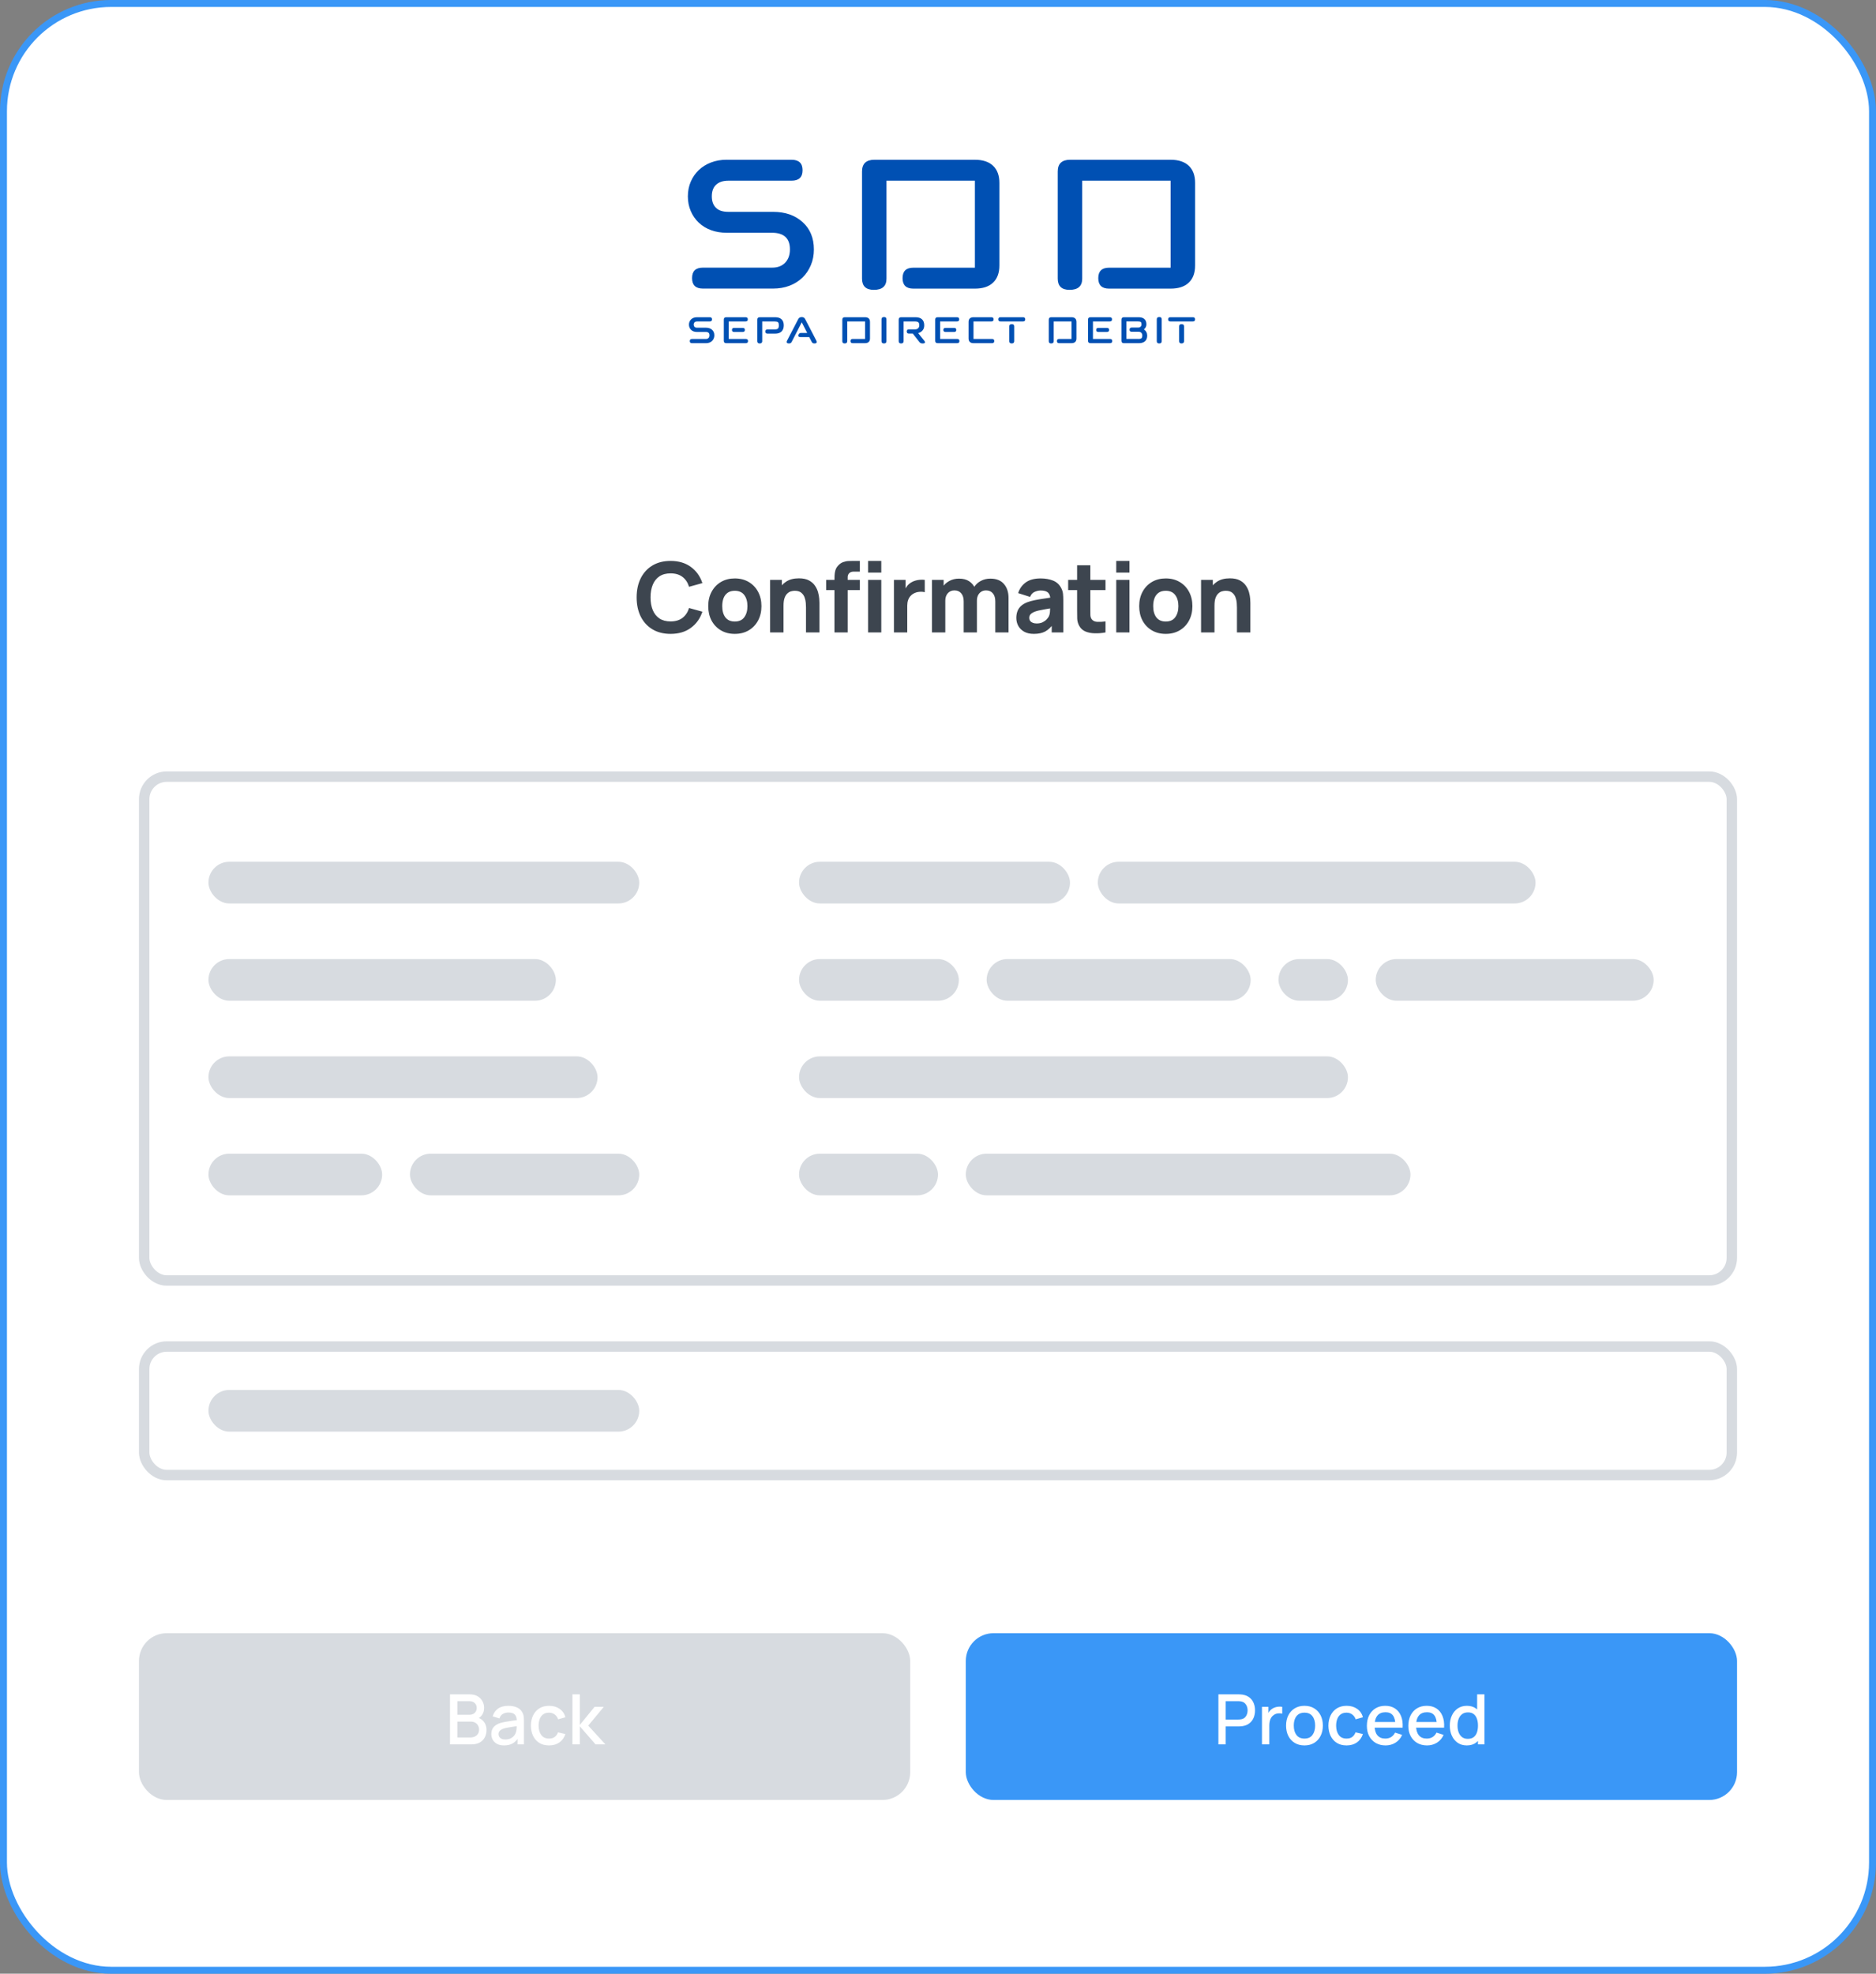 <svg width="270" height="284" viewBox="0 0 270 284" fill="none" xmlns="http://www.w3.org/2000/svg">
<rect x="0" y="0" width="270" height="284" fill="#808080" stroke="none"/>
<rect x="0.5" y="0.5" width="269" height="283" rx="15.5" fill="white" stroke="#3A97F7"/>
<g clip-path="url(#clip0_3727_11664)">
<path d="M104.603 22.989H113.919C114.98 22.989 115.509 23.49 115.509 24.495C115.509 25.5 114.98 26.001 113.919 26.001H104.833C104.074 26.001 103.49 26.193 103.071 26.573C102.655 26.957 102.445 27.517 102.445 28.259C102.445 28.951 102.641 29.495 103.033 29.892C103.424 30.285 104.022 30.483 104.833 30.483H111.27C113.012 30.483 114.424 30.975 115.509 31.954C116.595 32.933 117.137 34.247 117.137 35.897C117.137 36.71 116.993 37.461 116.701 38.154C116.409 38.847 116.007 39.446 115.489 39.947C114.97 40.447 114.352 40.838 113.634 41.111C112.916 41.388 112.126 41.524 111.267 41.524H101.157C100.123 41.524 99.605 41.023 99.605 40.018C99.605 39.013 100.12 38.512 101.157 38.512H111.116C111.923 38.512 112.555 38.275 113.008 37.793C113.462 37.315 113.689 36.681 113.689 35.893C113.689 34.293 112.83 33.493 111.112 33.493H104.599C103.765 33.493 103.009 33.366 102.329 33.115C101.648 32.865 101.061 32.507 100.57 32.038C100.079 31.573 99.694 31.017 99.416 30.37C99.137 29.726 99 29.02 99 28.255C99 27.491 99.137 26.785 99.416 26.141C99.694 25.497 100.079 24.94 100.57 24.472C101.061 24.003 101.648 23.642 102.329 23.379C103.009 23.116 103.768 22.985 104.599 22.985L104.603 22.989Z" fill="#0050B3"/>
<path d="M124.066 24.674C124.066 23.552 124.661 22.989 125.846 22.989H140.311C141.448 22.989 142.317 23.275 142.925 23.851C143.533 24.427 143.836 25.25 143.836 26.326V38.193C143.836 39.27 143.533 40.093 142.925 40.669C142.317 41.245 141.448 41.531 140.311 41.531H131.452C130.418 41.531 129.899 41.03 129.899 40.025C129.899 39.02 130.415 38.519 131.452 38.519H140.311V26.001H127.587V40.093C127.587 41.17 126.983 41.707 125.77 41.707C124.633 41.707 124.066 41.17 124.066 40.093V24.674Z" fill="#0050B3"/>
<path d="M152.234 24.674C152.234 23.552 152.829 22.989 154.014 22.989H168.479C169.616 22.989 170.485 23.275 171.093 23.851C171.701 24.427 172.004 25.25 172.004 26.326V38.193C172.004 39.27 171.701 40.093 171.093 40.669C170.485 41.245 169.616 41.531 168.479 41.531H159.62C158.586 41.531 158.067 41.03 158.067 40.025C158.067 39.02 158.583 38.519 159.62 38.519H168.479V26.001H155.755V40.093C155.755 41.17 155.151 41.707 153.938 41.707C152.801 41.707 152.234 41.17 152.234 40.093V24.674Z" fill="#0050B3"/>
<path d="M100.282 45.646H102.157C102.37 45.646 102.477 45.747 102.477 45.949C102.477 46.15 102.37 46.251 102.157 46.251H100.33C100.178 46.251 100.058 46.29 99.976 46.368C99.893 46.446 99.849 46.557 99.849 46.706C99.849 46.846 99.886 46.957 99.966 47.035C100.044 47.113 100.165 47.155 100.326 47.155H101.625C101.975 47.155 102.26 47.253 102.48 47.451C102.7 47.65 102.81 47.913 102.81 48.245C102.81 48.408 102.782 48.561 102.724 48.701C102.665 48.84 102.583 48.961 102.48 49.062C102.377 49.163 102.25 49.241 102.106 49.296C101.961 49.351 101.8 49.38 101.628 49.38H99.588C99.378 49.38 99.275 49.28 99.275 49.078C99.275 48.876 99.378 48.775 99.588 48.775H101.594C101.755 48.775 101.882 48.727 101.975 48.632C102.068 48.538 102.112 48.408 102.112 48.248C102.112 47.926 101.941 47.764 101.594 47.764H100.282C100.113 47.764 99.962 47.738 99.825 47.689C99.687 47.637 99.57 47.565 99.471 47.471C99.371 47.377 99.296 47.266 99.237 47.136C99.182 47.006 99.155 46.863 99.155 46.71C99.155 46.557 99.182 46.414 99.237 46.284C99.292 46.154 99.371 46.043 99.471 45.949C99.57 45.854 99.687 45.783 99.825 45.727C99.962 45.675 100.113 45.649 100.282 45.649V45.646Z" fill="#0050B3"/>
<path d="M104.173 49.039V45.984C104.173 45.757 104.294 45.646 104.531 45.646H107.306C107.519 45.646 107.626 45.747 107.626 45.949C107.626 46.15 107.519 46.251 107.306 46.251H104.881V48.772H107.337C107.55 48.772 107.657 48.873 107.657 49.075C107.657 49.276 107.55 49.377 107.337 49.377H104.531C104.29 49.377 104.173 49.263 104.173 49.039ZM105.654 47.181H106.897C107.1 47.181 107.203 47.279 107.203 47.471C107.203 47.663 107.1 47.767 106.897 47.767H105.654C105.451 47.767 105.348 47.669 105.348 47.471C105.348 47.273 105.451 47.181 105.654 47.181Z" fill="#0050B3"/>
<path d="M109.347 45.646H111.559C111.961 45.646 112.27 45.744 112.483 45.942C112.696 46.141 112.803 46.43 112.803 46.811C112.803 47.191 112.696 47.49 112.483 47.699C112.27 47.907 111.961 48.011 111.559 48.011H110.467C110.257 48.011 110.154 47.907 110.154 47.699C110.154 47.49 110.257 47.403 110.467 47.403H111.491C111.721 47.403 111.875 47.36 111.965 47.276C112.05 47.191 112.095 47.041 112.095 46.824C112.095 46.713 112.085 46.622 112.068 46.547C112.05 46.472 112.02 46.414 111.971 46.371C111.923 46.329 111.865 46.297 111.786 46.28C111.707 46.264 111.611 46.254 111.494 46.254H109.701V49.094C109.701 49.312 109.577 49.419 109.333 49.419C109.103 49.419 108.99 49.312 108.99 49.094V45.988C108.99 45.76 109.11 45.649 109.347 45.649V45.646Z" fill="#0050B3"/>
<path d="M113.29 48.99L114.884 45.92C114.987 45.721 115.152 45.623 115.389 45.623C115.626 45.623 115.784 45.721 115.884 45.92L117.478 48.99C117.629 49.273 117.54 49.416 117.203 49.416H117.196C117.024 49.416 116.901 49.345 116.829 49.199L116.471 48.506H115.228C115.08 48.506 114.981 48.47 114.929 48.398C114.877 48.327 114.888 48.226 114.96 48.102C115.032 47.972 115.142 47.907 115.29 47.907H116.176L115.389 46.375L113.94 49.199C113.868 49.342 113.747 49.416 113.572 49.416C113.232 49.416 113.136 49.273 113.29 48.99Z" fill="#0050B3"/>
<path d="M121.232 45.984C121.232 45.757 121.353 45.646 121.59 45.646H124.503C124.733 45.646 124.908 45.705 125.028 45.818C125.148 45.932 125.21 46.101 125.21 46.316V48.707C125.21 48.925 125.148 49.091 125.028 49.205C124.908 49.319 124.729 49.377 124.503 49.377H122.716C122.507 49.377 122.404 49.276 122.404 49.075C122.404 48.873 122.507 48.772 122.716 48.772H124.503V46.251H121.94V49.091C121.94 49.309 121.816 49.416 121.573 49.416C121.342 49.416 121.229 49.309 121.229 49.091V45.984H121.232Z" fill="#0050B3"/>
<path d="M126.87 49.091V45.942C126.87 45.724 126.993 45.617 127.237 45.617C127.467 45.617 127.581 45.724 127.581 45.942V49.091C127.581 49.309 127.467 49.416 127.237 49.416H127.213C126.983 49.416 126.87 49.309 126.87 49.091Z" fill="#0050B3"/>
<path d="M129.343 45.984C129.343 45.757 129.463 45.646 129.7 45.646H131.761C132.173 45.646 132.486 45.747 132.699 45.945C132.912 46.144 133.018 46.437 133.018 46.817C133.018 47.1 132.943 47.338 132.788 47.529C132.634 47.721 132.421 47.855 132.146 47.936L133.008 49.006C133.228 49.28 133.149 49.419 132.771 49.419C132.579 49.419 132.428 49.351 132.321 49.211L131.376 48.004H130.813C130.61 48.004 130.507 47.9 130.507 47.692C130.507 47.484 130.61 47.396 130.813 47.396H131.682C131.874 47.396 132.029 47.344 132.139 47.24C132.252 47.136 132.307 46.993 132.307 46.811C132.307 46.602 132.263 46.459 132.173 46.378C132.084 46.297 131.919 46.254 131.682 46.254H130.05V49.088C130.05 49.309 129.93 49.419 129.693 49.419C129.456 49.419 129.343 49.309 129.343 49.088V45.988V45.984Z" fill="#0050B3"/>
<path d="M134.599 49.039V45.984C134.599 45.757 134.719 45.646 134.956 45.646H137.731C137.944 45.646 138.051 45.747 138.051 45.949C138.051 46.15 137.944 46.251 137.731 46.251H135.306V48.772H137.762C137.975 48.772 138.082 48.873 138.082 49.075C138.082 49.276 137.975 49.377 137.762 49.377H134.956C134.715 49.377 134.599 49.263 134.599 49.039ZM136.079 47.181H137.323C137.525 47.181 137.628 47.279 137.628 47.471C137.628 47.663 137.525 47.767 137.323 47.767H136.079C135.877 47.767 135.773 47.669 135.773 47.471C135.773 47.273 135.877 47.181 136.079 47.181Z" fill="#0050B3"/>
<path d="M140.109 45.646H142.688C142.898 45.646 143.001 45.747 143.001 45.949C143.001 46.15 142.898 46.251 142.688 46.251H140.109V48.772H142.784C142.994 48.772 143.097 48.873 143.097 49.075C143.097 49.276 142.994 49.377 142.784 49.377H140.109C139.878 49.377 139.703 49.319 139.583 49.205C139.463 49.088 139.401 48.922 139.401 48.707V46.316C139.401 46.098 139.463 45.932 139.583 45.818C139.707 45.701 139.882 45.646 140.109 45.646Z" fill="#0050B3"/>
<path d="M143.678 45.949C143.678 45.747 143.784 45.646 143.997 45.646H147.24C147.45 45.646 147.553 45.747 147.553 45.949C147.553 46.15 147.45 46.251 147.24 46.251H143.997C143.784 46.251 143.678 46.15 143.678 45.949ZM145.258 49.084V46.967C145.258 46.749 145.371 46.641 145.601 46.641H145.625C145.856 46.641 145.969 46.749 145.969 46.967V49.084C145.969 49.306 145.845 49.416 145.601 49.416C145.371 49.416 145.258 49.306 145.258 49.084Z" fill="#0050B3"/>
<path d="M150.946 45.984C150.946 45.757 151.067 45.646 151.304 45.646H154.217C154.447 45.646 154.622 45.705 154.742 45.818C154.862 45.932 154.924 46.101 154.924 46.316V48.707C154.924 48.925 154.862 49.091 154.742 49.205C154.622 49.319 154.443 49.377 154.217 49.377H152.43C152.221 49.377 152.118 49.276 152.118 49.075C152.118 48.873 152.221 48.772 152.43 48.772H154.217V46.251H151.654V49.091C151.654 49.309 151.53 49.416 151.286 49.416C151.056 49.416 150.943 49.309 150.943 49.091V45.984H150.946Z" fill="#0050B3"/>
<path d="M156.594 49.039V45.984C156.594 45.757 156.714 45.646 156.951 45.646H159.727C159.94 45.646 160.046 45.747 160.046 45.949C160.046 46.15 159.94 46.251 159.727 46.251H157.301V48.772H159.758C159.97 48.772 160.077 48.873 160.077 49.075C160.077 49.276 159.97 49.377 159.758 49.377H156.951C156.711 49.377 156.594 49.263 156.594 49.039ZM158.074 47.181H159.318C159.52 47.181 159.624 47.279 159.624 47.471C159.624 47.663 159.52 47.767 159.318 47.767H158.074C157.872 47.767 157.769 47.669 157.769 47.471C157.769 47.273 157.872 47.181 158.074 47.181Z" fill="#0050B3"/>
<path d="M161.406 45.984C161.406 45.757 161.526 45.646 161.764 45.646H163.883C164.244 45.646 164.518 45.734 164.711 45.91C164.903 46.085 164.996 46.339 164.996 46.671C164.996 46.814 164.965 46.95 164.903 47.074C164.841 47.201 164.752 47.308 164.628 47.399C164.786 47.5 164.907 47.627 164.986 47.78C165.068 47.933 165.109 48.099 165.109 48.281C165.109 48.639 165.006 48.909 164.8 49.097C164.594 49.286 164.295 49.38 163.904 49.38H161.76C161.52 49.38 161.403 49.267 161.403 49.042V45.988L161.406 45.984ZM163.825 48.772C164.055 48.772 164.206 48.736 164.285 48.665C164.364 48.593 164.402 48.453 164.402 48.245C164.402 48.112 164.357 47.991 164.264 47.891C164.172 47.79 164.044 47.738 163.876 47.738H162.877C162.674 47.738 162.571 47.637 162.571 47.435C162.571 47.233 162.674 47.133 162.877 47.133H163.807C163.955 47.133 164.072 47.09 164.158 47.006C164.244 46.921 164.288 46.817 164.288 46.69C164.288 46.518 164.254 46.401 164.189 46.339C164.123 46.277 163.989 46.248 163.794 46.248H162.114V48.769H163.825V48.772Z" fill="#0050B3"/>
<path d="M166.487 49.091V45.942C166.487 45.724 166.61 45.617 166.854 45.617C167.085 45.617 167.198 45.724 167.198 45.942V49.091C167.198 49.309 167.085 49.416 166.854 49.416H166.83C166.6 49.416 166.487 49.309 166.487 49.091Z" fill="#0050B3"/>
<path d="M168.122 45.949C168.122 45.747 168.229 45.646 168.442 45.646H171.684C171.894 45.646 171.997 45.747 171.997 45.949C171.997 46.15 171.894 46.251 171.684 46.251H168.442C168.229 46.251 168.122 46.15 168.122 45.949ZM169.702 49.084V46.967C169.702 46.749 169.816 46.641 170.046 46.641H170.07C170.3 46.641 170.413 46.749 170.413 46.967V49.084C170.413 49.306 170.29 49.416 170.046 49.416C169.816 49.416 169.702 49.306 169.702 49.084Z" fill="#0050B3"/>
</g>
<rect x="20.75" y="111.75" width="228.5" height="72.5" rx="3.25" fill="white" stroke="#D7DBE0" stroke-width="1.5"/>
<rect x="30" y="124" width="62" height="6" rx="3" fill="#D7DBE0"/>
<rect x="30" y="138" width="50" height="6" rx="3" fill="#D7DBE0"/>
<rect x="30" y="152" width="56" height="6" rx="3" fill="#D7DBE0"/>
<rect x="30" y="166" width="25" height="6" rx="3" fill="#D7DBE0"/>
<rect x="59" y="166" width="33" height="6" rx="3" fill="#D7DBE0"/>
<rect x="115" y="166" width="20" height="6" rx="3" fill="#D7DBE0"/>
<rect x="139" y="166" width="64" height="6" rx="3" fill="#D7DBE0"/>
<rect x="115" y="152" width="79" height="6" rx="3" fill="#D7DBE0"/>
<rect x="115" y="138" width="23" height="6" rx="3" fill="#D7DBE0"/>
<rect x="142" y="138" width="38" height="6" rx="3" fill="#D7DBE0"/>
<rect x="184" y="138" width="10" height="6" rx="3" fill="#D7DBE0"/>
<rect x="198" y="138" width="40" height="6" rx="3" fill="#D7DBE0"/>
<rect x="115" y="124" width="39" height="6" rx="3" fill="#D7DBE0"/>
<rect x="158" y="124" width="63" height="6" rx="3" fill="#D7DBE0"/>
<rect x="20.75" y="193.75" width="228.5" height="18.5" rx="3.25" fill="white" stroke="#D7DBE0" stroke-width="1.5"/>
<rect x="30" y="200" width="62" height="6" rx="3" fill="#D7DBE0"/>
<path d="M96.512 91.21C95.504 91.21 94.634 90.991 93.901 90.552C93.173 90.113 92.611 89.5 92.214 88.711C91.822 87.922 91.626 87.005 91.626 85.96C91.626 84.915 91.822 83.998 92.214 83.209C92.611 82.42 93.173 81.807 93.901 81.368C94.634 80.929 95.504 80.71 96.512 80.71C97.669 80.71 98.64 80.997 99.424 81.571C100.213 82.145 100.768 82.922 101.09 83.902L99.172 84.434C98.985 83.823 98.67 83.349 98.227 83.013C97.784 82.672 97.212 82.502 96.512 82.502C95.873 82.502 95.338 82.644 94.909 82.929C94.484 83.214 94.165 83.615 93.95 84.133C93.735 84.651 93.628 85.26 93.628 85.96C93.628 86.66 93.735 87.269 93.95 87.787C94.165 88.305 94.484 88.706 94.909 88.991C95.338 89.276 95.873 89.418 96.512 89.418C97.212 89.418 97.784 89.248 98.227 88.907C98.67 88.566 98.985 88.093 99.172 87.486L101.09 88.018C100.768 88.998 100.213 89.775 99.424 90.349C98.64 90.923 97.669 91.21 96.512 91.21ZM105.753 91.21C104.993 91.21 104.325 91.04 103.751 90.699C103.177 90.358 102.729 89.889 102.407 89.292C102.09 88.69 101.931 87.999 101.931 87.22C101.931 86.431 102.095 85.738 102.421 85.141C102.748 84.539 103.198 84.07 103.772 83.734C104.346 83.398 105.007 83.23 105.753 83.23C106.514 83.23 107.181 83.4 107.755 83.741C108.334 84.082 108.784 84.553 109.106 85.155C109.428 85.752 109.589 86.441 109.589 87.22C109.589 88.004 109.426 88.697 109.099 89.299C108.777 89.896 108.327 90.365 107.748 90.706C107.174 91.042 106.509 91.21 105.753 91.21ZM105.753 89.432C106.365 89.432 106.82 89.227 107.118 88.816C107.422 88.401 107.573 87.869 107.573 87.22C107.573 86.548 107.419 86.011 107.111 85.61C106.808 85.209 106.355 85.008 105.753 85.008C105.338 85.008 104.997 85.101 104.731 85.288C104.465 85.475 104.267 85.734 104.136 86.065C104.01 86.396 103.947 86.781 103.947 87.22C103.947 87.897 104.099 88.436 104.402 88.837C104.71 89.234 105.161 89.432 105.753 89.432ZM116.001 91V87.43C116.001 87.257 115.991 87.038 115.973 86.772C115.954 86.501 115.896 86.231 115.798 85.96C115.7 85.689 115.539 85.463 115.315 85.281C115.095 85.099 114.783 85.008 114.377 85.008C114.213 85.008 114.038 85.034 113.852 85.085C113.665 85.136 113.49 85.237 113.327 85.386C113.163 85.531 113.028 85.745 112.921 86.03C112.818 86.315 112.767 86.693 112.767 87.164L111.675 86.646C111.675 86.049 111.796 85.489 112.039 84.966C112.281 84.443 112.645 84.021 113.131 83.699C113.621 83.377 114.237 83.216 114.979 83.216C115.571 83.216 116.054 83.316 116.428 83.517C116.801 83.718 117.09 83.972 117.296 84.28C117.506 84.588 117.655 84.91 117.744 85.246C117.832 85.577 117.886 85.881 117.905 86.156C117.923 86.431 117.933 86.632 117.933 86.758V91H116.001ZM110.835 91V83.44H112.529V85.946H112.767V91H110.835ZM120.099 91V83.468C120.099 83.277 120.104 83.06 120.113 82.817C120.122 82.574 120.16 82.329 120.225 82.082C120.295 81.835 120.421 81.611 120.603 81.41C120.836 81.149 121.088 80.971 121.359 80.878C121.634 80.78 121.9 80.729 122.157 80.724C122.414 80.715 122.633 80.71 122.815 80.71H123.753V82.25H122.885C122.586 82.25 122.365 82.327 122.22 82.481C122.075 82.63 122.003 82.81 122.003 83.02V91H120.099ZM118.909 84.91V83.44H123.753V84.91H118.909ZM124.935 82.39V80.71H126.839V82.39H124.935ZM124.935 91V83.44H126.839V91H124.935ZM128.657 91V83.44H130.337V85.288L130.155 85.05C130.253 84.789 130.384 84.551 130.547 84.336C130.71 84.121 130.911 83.944 131.149 83.804C131.331 83.692 131.529 83.606 131.744 83.545C131.959 83.48 132.18 83.44 132.409 83.426C132.638 83.407 132.866 83.412 133.095 83.44V85.218C132.885 85.153 132.64 85.132 132.36 85.155C132.085 85.174 131.835 85.237 131.611 85.344C131.387 85.447 131.198 85.584 131.044 85.757C130.89 85.925 130.773 86.126 130.694 86.359C130.615 86.588 130.575 86.847 130.575 87.136V91H128.657ZM143.247 91V86.534C143.247 86.035 143.128 85.647 142.89 85.372C142.656 85.092 142.332 84.952 141.917 84.952C141.651 84.952 141.42 85.015 141.224 85.141C141.028 85.262 140.874 85.435 140.762 85.659C140.654 85.878 140.601 86.133 140.601 86.422L139.803 85.89C139.803 85.372 139.924 84.915 140.167 84.518C140.414 84.121 140.743 83.813 141.154 83.594C141.569 83.37 142.029 83.258 142.533 83.258C143.396 83.258 144.047 83.515 144.486 84.028C144.929 84.537 145.151 85.204 145.151 86.03V91H143.247ZM134.133 91V83.44H135.813V85.946H136.051V91H134.133ZM138.697 91V86.534C138.697 86.035 138.578 85.647 138.34 85.372C138.106 85.092 137.782 84.952 137.367 84.952C136.97 84.952 136.65 85.09 136.408 85.365C136.17 85.636 136.051 85.988 136.051 86.422L135.253 85.862C135.253 85.367 135.376 84.924 135.624 84.532C135.871 84.14 136.202 83.83 136.618 83.601C137.038 83.372 137.507 83.258 138.025 83.258C138.617 83.258 139.103 83.384 139.481 83.636C139.863 83.888 140.146 84.224 140.328 84.644C140.51 85.064 140.601 85.526 140.601 86.03V91H138.697ZM148.791 91.21C148.25 91.21 147.79 91.107 147.412 90.902C147.039 90.692 146.754 90.414 146.558 90.069C146.367 89.719 146.271 89.334 146.271 88.914C146.271 88.564 146.325 88.244 146.432 87.955C146.539 87.666 146.712 87.411 146.95 87.192C147.193 86.968 147.517 86.781 147.923 86.632C148.203 86.529 148.537 86.438 148.924 86.359C149.311 86.28 149.75 86.205 150.24 86.135C150.73 86.06 151.269 85.979 151.857 85.89L151.171 86.268C151.171 85.82 151.064 85.491 150.849 85.281C150.634 85.071 150.275 84.966 149.771 84.966C149.491 84.966 149.199 85.034 148.896 85.169C148.593 85.304 148.38 85.545 148.259 85.89L146.537 85.344C146.728 84.719 147.088 84.21 147.615 83.818C148.142 83.426 148.861 83.23 149.771 83.23C150.438 83.23 151.031 83.333 151.549 83.538C152.067 83.743 152.459 84.098 152.725 84.602C152.874 84.882 152.963 85.162 152.991 85.442C153.019 85.722 153.033 86.035 153.033 86.38V91H151.367V89.446L151.605 89.768C151.236 90.277 150.837 90.645 150.408 90.874C149.983 91.098 149.444 91.21 148.791 91.21ZM149.197 89.712C149.547 89.712 149.841 89.651 150.079 89.53C150.322 89.404 150.513 89.262 150.653 89.103C150.798 88.944 150.896 88.811 150.947 88.704C151.045 88.499 151.101 88.261 151.115 87.99C151.134 87.715 151.143 87.486 151.143 87.304L151.703 87.444C151.138 87.537 150.681 87.617 150.331 87.682C149.981 87.743 149.699 87.799 149.484 87.85C149.269 87.901 149.08 87.957 148.917 88.018C148.73 88.093 148.579 88.174 148.462 88.263C148.35 88.347 148.266 88.44 148.21 88.543C148.159 88.646 148.133 88.76 148.133 88.886C148.133 89.059 148.175 89.208 148.259 89.334C148.348 89.455 148.471 89.549 148.63 89.614C148.789 89.679 148.978 89.712 149.197 89.712ZM159.109 91C158.586 91.098 158.073 91.14 157.569 91.126C157.07 91.117 156.622 91.03 156.225 90.867C155.833 90.699 155.534 90.431 155.329 90.062C155.142 89.717 155.044 89.367 155.035 89.012C155.026 88.653 155.021 88.247 155.021 87.794V81.34H156.925V87.682C156.925 87.976 156.927 88.242 156.932 88.48C156.941 88.713 156.99 88.9 157.079 89.04C157.247 89.306 157.515 89.451 157.884 89.474C158.253 89.497 158.661 89.479 159.109 89.418V91ZM153.733 84.91V83.44H159.109V84.91H153.733ZM160.654 82.39V80.71H162.558V82.39H160.654ZM160.654 91V83.44H162.558V91H160.654ZM167.778 91.21C167.018 91.21 166.35 91.04 165.776 90.699C165.202 90.358 164.754 89.889 164.432 89.292C164.115 88.69 163.956 87.999 163.956 87.22C163.956 86.431 164.12 85.738 164.446 85.141C164.773 84.539 165.223 84.07 165.797 83.734C166.371 83.398 167.032 83.23 167.778 83.23C168.539 83.23 169.206 83.4 169.78 83.741C170.359 84.082 170.809 84.553 171.131 85.155C171.453 85.752 171.614 86.441 171.614 87.22C171.614 88.004 171.451 88.697 171.124 89.299C170.802 89.896 170.352 90.365 169.773 90.706C169.199 91.042 168.534 91.21 167.778 91.21ZM167.778 89.432C168.39 89.432 168.845 89.227 169.143 88.816C169.447 88.401 169.598 87.869 169.598 87.22C169.598 86.548 169.444 86.011 169.136 85.61C168.833 85.209 168.38 85.008 167.778 85.008C167.363 85.008 167.022 85.101 166.756 85.288C166.49 85.475 166.292 85.734 166.161 86.065C166.035 86.396 165.972 86.781 165.972 87.22C165.972 87.897 166.124 88.436 166.427 88.837C166.735 89.234 167.186 89.432 167.778 89.432ZM178.026 91V87.43C178.026 87.257 178.016 87.038 177.998 86.772C177.979 86.501 177.921 86.231 177.823 85.96C177.725 85.689 177.564 85.463 177.34 85.281C177.12 85.099 176.808 85.008 176.402 85.008C176.238 85.008 176.063 85.034 175.877 85.085C175.69 85.136 175.515 85.237 175.352 85.386C175.188 85.531 175.053 85.745 174.946 86.03C174.843 86.315 174.792 86.693 174.792 87.164L173.7 86.646C173.7 86.049 173.821 85.489 174.064 84.966C174.306 84.443 174.67 84.021 175.156 83.699C175.646 83.377 176.262 83.216 177.004 83.216C177.596 83.216 178.079 83.316 178.453 83.517C178.826 83.718 179.115 83.972 179.321 84.28C179.531 84.588 179.68 84.91 179.769 85.246C179.857 85.577 179.911 85.881 179.93 86.156C179.948 86.431 179.958 86.632 179.958 86.758V91H178.026ZM172.86 91V83.44H174.554V85.946H174.792V91H172.86Z" fill="#3D454F"/>
<rect x="20" y="235" width="111" height="24" rx="4" fill="#D7DBE0"/>
<path d="M64.764 251V243.8H67.594C68.051 243.8 68.434 243.893 68.745 244.08C69.055 244.267 69.288 244.508 69.445 244.805C69.601 245.098 69.68 245.408 69.68 245.735C69.68 246.132 69.581 246.472 69.385 246.755C69.191 247.038 68.93 247.232 68.6 247.335L68.59 247.09C69.049 247.203 69.403 247.425 69.65 247.755C69.896 248.082 70.019 248.463 70.019 248.9C70.019 249.323 69.934 249.692 69.764 250.005C69.598 250.318 69.353 250.563 69.029 250.74C68.71 250.913 68.321 251 67.865 251H64.764ZM65.825 250.005H67.704C67.941 250.005 68.153 249.96 68.34 249.87C68.529 249.78 68.678 249.652 68.784 249.485C68.894 249.315 68.95 249.113 68.95 248.88C68.95 248.663 68.901 248.468 68.805 248.295C68.711 248.118 68.575 247.98 68.394 247.88C68.218 247.777 68.01 247.725 67.769 247.725H65.825V250.005ZM65.825 246.74H67.579C67.773 246.74 67.946 246.702 68.1 246.625C68.256 246.545 68.379 246.432 68.469 246.285C68.563 246.135 68.609 245.955 68.609 245.745C68.609 245.465 68.516 245.235 68.329 245.055C68.143 244.875 67.893 244.785 67.579 244.785H65.825V246.74ZM72.54 251.15C72.139 251.15 71.805 251.077 71.534 250.93C71.264 250.78 71.059 250.583 70.919 250.34C70.783 250.093 70.715 249.823 70.715 249.53C70.715 249.257 70.763 249.017 70.859 248.81C70.956 248.603 71.1 248.428 71.29 248.285C71.48 248.138 71.713 248.02 71.99 247.93C72.23 247.86 72.501 247.798 72.805 247.745C73.108 247.692 73.426 247.642 73.76 247.595C74.096 247.548 74.43 247.502 74.76 247.455L74.379 247.665C74.386 247.242 74.296 246.928 74.109 246.725C73.926 246.518 73.609 246.415 73.159 246.415C72.876 246.415 72.616 246.482 72.379 246.615C72.143 246.745 71.978 246.962 71.885 247.265L70.909 246.965C71.043 246.502 71.296 246.133 71.669 245.86C72.046 245.587 72.546 245.45 73.169 245.45C73.653 245.45 74.073 245.533 74.43 245.7C74.79 245.863 75.053 246.123 75.219 246.48C75.306 246.657 75.359 246.843 75.379 247.04C75.4 247.237 75.409 247.448 75.409 247.675V251H74.484V249.765L74.665 249.925C74.441 250.338 74.156 250.647 73.809 250.85C73.466 251.05 73.043 251.15 72.54 251.15ZM72.725 250.295C73.021 250.295 73.276 250.243 73.49 250.14C73.703 250.033 73.874 249.898 74.004 249.735C74.135 249.572 74.219 249.402 74.26 249.225C74.316 249.065 74.348 248.885 74.355 248.685C74.365 248.485 74.37 248.325 74.37 248.205L74.71 248.33C74.379 248.38 74.079 248.425 73.809 248.465C73.54 248.505 73.294 248.545 73.075 248.585C72.858 248.622 72.665 248.667 72.495 248.72C72.351 248.77 72.223 248.83 72.109 248.9C71.999 248.97 71.911 249.055 71.844 249.155C71.781 249.255 71.749 249.377 71.749 249.52C71.749 249.66 71.784 249.79 71.855 249.91C71.924 250.027 72.031 250.12 72.174 250.19C72.318 250.26 72.501 250.295 72.725 250.295ZM79.018 251.15C78.465 251.15 77.995 251.027 77.608 250.78C77.221 250.533 76.924 250.195 76.718 249.765C76.514 249.335 76.411 248.847 76.408 248.3C76.411 247.743 76.518 247.252 76.728 246.825C76.938 246.395 77.238 246.058 77.628 245.815C78.018 245.572 78.486 245.45 79.033 245.45C79.623 245.45 80.126 245.597 80.543 245.89C80.963 246.183 81.24 246.585 81.373 247.095L80.333 247.395C80.23 247.092 80.059 246.857 79.823 246.69C79.59 246.52 79.321 246.435 79.018 246.435C78.674 246.435 78.393 246.517 78.173 246.68C77.953 246.84 77.79 247.06 77.683 247.34C77.576 247.62 77.521 247.94 77.518 248.3C77.521 248.857 77.648 249.307 77.898 249.65C78.151 249.993 78.525 250.165 79.018 250.165C79.355 250.165 79.626 250.088 79.833 249.935C80.043 249.778 80.203 249.555 80.313 249.265L81.373 249.515C81.196 250.042 80.904 250.447 80.498 250.73C80.091 251.01 79.598 251.15 79.018 251.15ZM82.386 251L82.391 243.8H83.451V248.2L85.571 245.6H86.901L84.661 248.3L87.131 251H85.711L83.451 248.4V251H82.386Z" fill="white"/>
<rect x="139" y="235" width="111" height="24" rx="4" fill="#3A97F7"/>
<path d="M175.356 251V243.8H178.266C178.336 243.8 178.423 243.803 178.526 243.81C178.63 243.813 178.728 243.823 178.821 243.84C179.221 243.903 179.555 244.04 179.821 244.25C180.091 244.46 180.293 244.725 180.426 245.045C180.56 245.365 180.626 245.718 180.626 246.105C180.626 246.495 180.56 246.85 180.426 247.17C180.293 247.49 180.091 247.755 179.821 247.965C179.555 248.175 179.221 248.312 178.821 248.375C178.728 248.388 178.628 248.398 178.521 248.405C178.418 248.412 178.333 248.415 178.266 248.415H176.401V251H175.356ZM176.401 247.425H178.226C178.293 247.425 178.366 247.422 178.446 247.415C178.53 247.408 178.608 247.397 178.681 247.38C178.895 247.33 179.066 247.238 179.196 247.105C179.326 246.968 179.42 246.812 179.476 246.635C179.533 246.458 179.561 246.282 179.561 246.105C179.561 245.928 179.533 245.753 179.476 245.58C179.42 245.403 179.326 245.248 179.196 245.115C179.066 244.978 178.895 244.885 178.681 244.835C178.608 244.815 178.53 244.802 178.446 244.795C178.366 244.788 178.293 244.785 178.226 244.785H176.401V247.425ZM181.626 251V245.6H182.556V246.91L182.426 246.74C182.492 246.567 182.579 246.408 182.686 246.265C182.792 246.118 182.916 245.998 183.056 245.905C183.192 245.805 183.344 245.728 183.511 245.675C183.681 245.618 183.854 245.585 184.031 245.575C184.207 245.562 184.377 245.57 184.541 245.6V246.58C184.364 246.533 184.167 246.52 183.951 246.54C183.737 246.56 183.541 246.628 183.361 246.745C183.191 246.855 183.056 246.988 182.956 247.145C182.859 247.302 182.789 247.477 182.746 247.67C182.702 247.86 182.681 248.062 182.681 248.275V251H181.626ZM187.74 251.15C187.2 251.15 186.732 251.028 186.335 250.785C185.939 250.542 185.632 250.207 185.415 249.78C185.202 249.35 185.095 248.855 185.095 248.295C185.095 247.732 185.205 247.237 185.425 246.81C185.645 246.38 185.954 246.047 186.35 245.81C186.747 245.57 187.21 245.45 187.74 245.45C188.28 245.45 188.749 245.572 189.145 245.815C189.542 246.058 189.849 246.393 190.065 246.82C190.282 247.247 190.39 247.738 190.39 248.295C190.39 248.858 190.28 249.355 190.06 249.785C189.844 250.212 189.537 250.547 189.14 250.79C188.744 251.03 188.277 251.15 187.74 251.15ZM187.74 250.165C188.257 250.165 188.642 249.992 188.895 249.645C189.152 249.295 189.28 248.845 189.28 248.295C189.28 247.732 189.15 247.282 188.89 246.945C188.634 246.605 188.25 246.435 187.74 246.435C187.39 246.435 187.102 246.515 186.875 246.675C186.649 246.832 186.48 247.05 186.37 247.33C186.26 247.607 186.205 247.928 186.205 248.295C186.205 248.862 186.335 249.315 186.595 249.655C186.855 249.995 187.237 250.165 187.74 250.165ZM193.799 251.15C193.246 251.15 192.776 251.027 192.389 250.78C192.002 250.533 191.706 250.195 191.499 249.765C191.296 249.335 191.192 248.847 191.189 248.3C191.192 247.743 191.299 247.252 191.509 246.825C191.719 246.395 192.019 246.058 192.409 245.815C192.799 245.572 193.267 245.45 193.814 245.45C194.404 245.45 194.907 245.597 195.324 245.89C195.744 246.183 196.021 246.585 196.154 247.095L195.114 247.395C195.011 247.092 194.841 246.857 194.604 246.69C194.371 246.52 194.102 246.435 193.799 246.435C193.456 246.435 193.174 246.517 192.954 246.68C192.734 246.84 192.571 247.06 192.464 247.34C192.357 247.62 192.302 247.94 192.299 248.3C192.302 248.857 192.429 249.307 192.679 249.65C192.932 249.993 193.306 250.165 193.799 250.165C194.136 250.165 194.407 250.088 194.614 249.935C194.824 249.778 194.984 249.555 195.094 249.265L196.154 249.515C195.977 250.042 195.686 250.447 195.279 250.73C194.872 251.01 194.379 251.15 193.799 251.15ZM199.421 251.15C198.885 251.15 198.413 251.033 198.006 250.8C197.603 250.563 197.288 250.235 197.061 249.815C196.838 249.392 196.726 248.902 196.726 248.345C196.726 247.755 196.836 247.243 197.056 246.81C197.28 246.377 197.59 246.042 197.986 245.805C198.383 245.568 198.845 245.45 199.371 245.45C199.921 245.45 200.39 245.578 200.776 245.835C201.163 246.088 201.451 246.45 201.641 246.92C201.835 247.39 201.911 247.948 201.871 248.595H200.826V248.215C200.82 247.588 200.7 247.125 200.466 246.825C200.236 246.525 199.885 246.375 199.411 246.375C198.888 246.375 198.495 246.54 198.231 246.87C197.968 247.2 197.836 247.677 197.836 248.3C197.836 248.893 197.968 249.353 198.231 249.68C198.495 250.003 198.875 250.165 199.371 250.165C199.698 250.165 199.98 250.092 200.216 249.945C200.456 249.795 200.643 249.582 200.776 249.305L201.801 249.63C201.591 250.113 201.273 250.488 200.846 250.755C200.42 251.018 199.945 251.15 199.421 251.15ZM197.496 248.595V247.78H201.351V248.595H197.496ZM205.388 251.15C204.851 251.15 204.38 251.033 203.973 250.8C203.57 250.563 203.255 250.235 203.028 249.815C202.805 249.392 202.693 248.902 202.693 248.345C202.693 247.755 202.803 247.243 203.023 246.81C203.246 246.377 203.556 246.042 203.953 245.805C204.35 245.568 204.811 245.45 205.338 245.45C205.888 245.45 206.356 245.578 206.743 245.835C207.13 246.088 207.418 246.45 207.608 246.92C207.801 247.39 207.878 247.948 207.838 248.595H206.793V248.215C206.786 247.588 206.666 247.125 206.433 246.825C206.203 246.525 205.851 246.375 205.378 246.375C204.855 246.375 204.461 246.54 204.198 246.87C203.935 247.2 203.803 247.677 203.803 248.3C203.803 248.893 203.935 249.353 204.198 249.68C204.461 250.003 204.841 250.165 205.338 250.165C205.665 250.165 205.946 250.092 206.183 249.945C206.423 249.795 206.61 249.582 206.743 249.305L207.768 249.63C207.558 250.113 207.24 250.488 206.813 250.755C206.386 251.018 205.911 251.15 205.388 251.15ZM203.463 248.595V247.78H207.318V248.595H203.463ZM211.105 251.15C210.601 251.15 210.166 251.025 209.8 250.775C209.436 250.525 209.155 250.185 208.955 249.755C208.758 249.322 208.66 248.835 208.66 248.295C208.66 247.752 208.76 247.267 208.96 246.84C209.16 246.41 209.443 246.072 209.81 245.825C210.18 245.575 210.618 245.45 211.125 245.45C211.635 245.45 212.063 245.575 212.41 245.825C212.76 246.072 213.023 246.41 213.2 246.84C213.38 247.27 213.47 247.755 213.47 248.295C213.47 248.835 213.38 249.32 213.2 249.75C213.02 250.18 212.755 250.522 212.405 250.775C212.055 251.025 211.621 251.15 211.105 251.15ZM211.25 250.205C211.593 250.205 211.873 250.123 212.09 249.96C212.306 249.797 212.465 249.572 212.565 249.285C212.665 248.998 212.715 248.668 212.715 248.295C212.715 247.922 212.663 247.592 212.56 247.305C212.46 247.018 212.303 246.795 212.09 246.635C211.88 246.475 211.611 246.395 211.285 246.395C210.938 246.395 210.653 246.48 210.43 246.65C210.206 246.82 210.04 247.048 209.93 247.335C209.823 247.622 209.77 247.942 209.77 248.295C209.77 248.652 209.823 248.975 209.93 249.265C210.04 249.552 210.203 249.78 210.42 249.95C210.64 250.12 210.916 250.205 211.25 250.205ZM212.715 251V247.115H212.595V243.8H213.645V251H212.715Z" fill="white"/>
<defs>
<clipPath id="clip0_3727_11664">
<rect width="73" height="26.427" fill="white" transform="translate(99 22.989)"/>
</clipPath>
</defs>
</svg>
